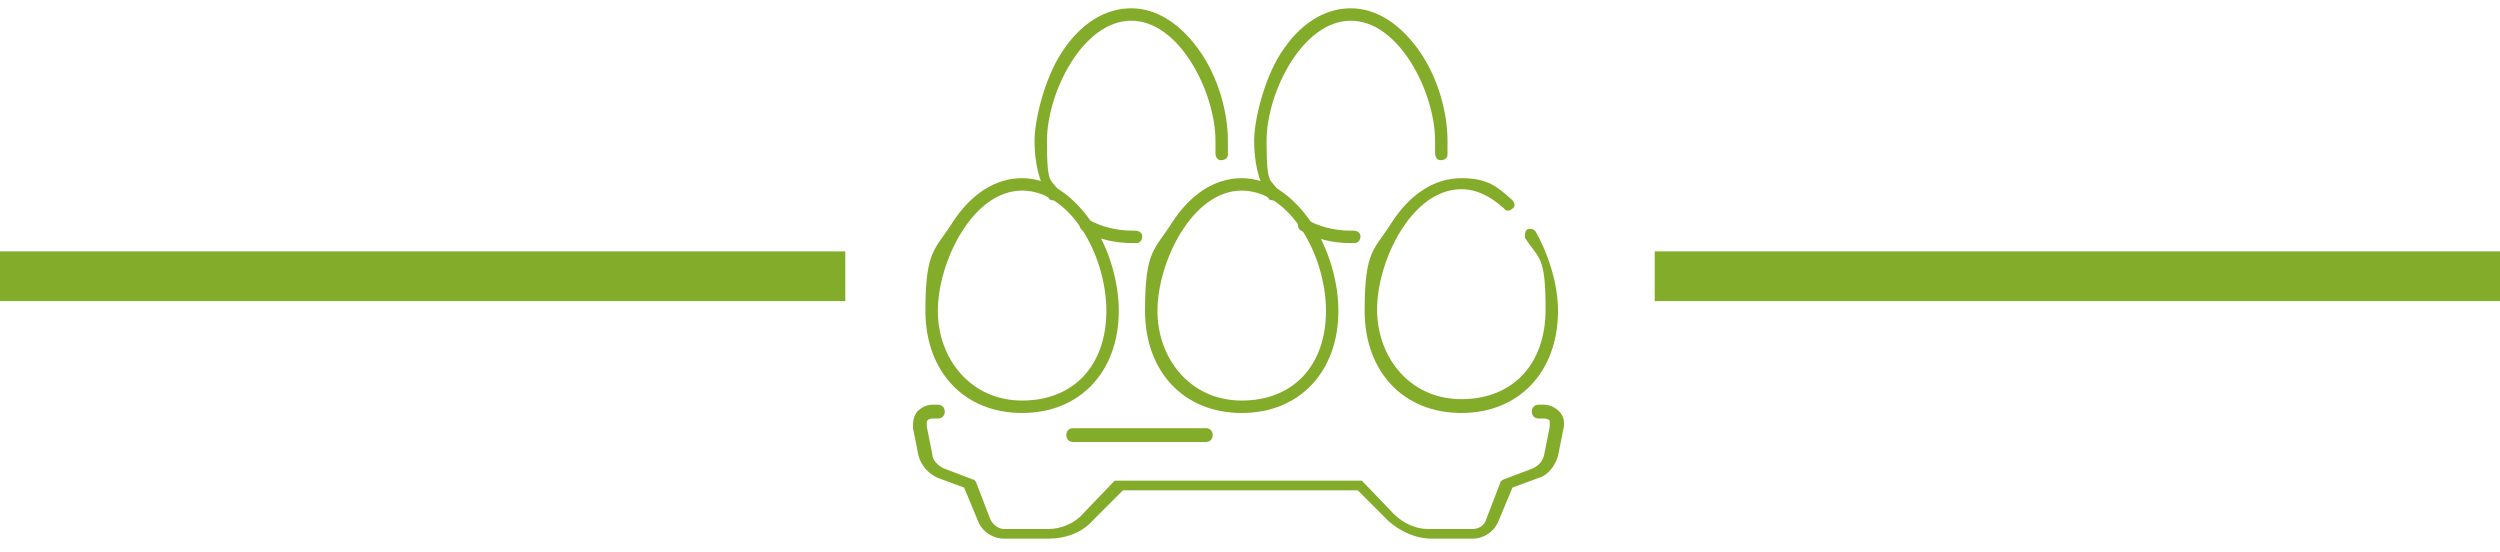 <?xml version="1.0" encoding="UTF-8"?> <svg xmlns="http://www.w3.org/2000/svg" version="1.1" viewBox="0 0 181 40"><defs><style> .cls-1 { fill: #83ac2b; } </style></defs><g><g id="Calque_1"><g id="Calque_1-2" data-name="Calque_1"><g><g><path class="cls-1" d="M74,29.9c-4.2,0-7-3-7-7.4s.7-4.4,1.9-6.3c1.4-2.2,3.2-3.3,5.1-3.3s3.7,1.2,5.1,3.3c1.2,1.8,1.9,4.2,1.9,6.3,0,4.4-2.8,7.4-7,7.4ZM74,13.8c-3.6,0-6.1,5.2-6.1,8.7s2.4,6.5,6.1,6.5,6.1-2.5,6.1-6.5-2.6-8.7-6.1-8.7Z"></path><path class="cls-1" d="M89.9,29.9c-4.2,0-7-3-7-7.4s.7-4.4,1.9-6.3c1.4-2.2,3.2-3.3,5.1-3.3s3.7,1.2,5.1,3.3c1.2,1.8,1.9,4.2,1.9,6.3,0,4.4-2.8,7.4-7,7.4ZM89.9,13.8c-3.6,0-6.1,5.2-6.1,8.7s2.4,6.5,6.1,6.5,6.1-2.5,6.1-6.5-2.6-8.7-6.1-8.7Z"></path><path class="cls-1" d="M105.8,29.9c-4.2,0-7-3-7-7.4s.7-4.4,1.9-6.3c1.4-2.2,3.2-3.3,5.1-3.3s2.6.6,3.7,1.6c.2.2.2.5,0,.6-.2.2-.5.2-.6,0-1-.9-2-1.4-3.1-1.4-3.6,0-6.1,5.2-6.1,8.7s2.4,6.5,6.1,6.5,6.1-2.5,6.1-6.5-.5-3.6-1.5-5.2c0-.2,0-.5.2-.6s.5,0,.6.2c1,1.8,1.6,3.9,1.6,5.7,0,4.4-2.8,7.4-7,7.4Z"></path><g><path class="cls-1" d="M76.3,14.5c-.2,0-.3,0-.4-.2-.7-1.2-1-2.6-1-4.1s.7-4.4,1.9-6.3c1.4-2.2,3.2-3.3,5.1-3.3s3.7,1.2,5.1,3.3c1.2,1.8,1.9,4.2,1.9,6.3s0,.7,0,1-.3.4-.5.4c-.3,0-.4-.3-.4-.5v-.9c0-3.5-2.6-8.7-6.1-8.7s-6.1,5.2-6.1,8.7.3,2.6.9,3.7c0,.2,0,.5-.2.6,0,0-.2,0-.2,0Z"></path><path class="cls-1" d="M82,17.6c-1.3,0-2.6-.3-3.6-.9-.2-.1-.3-.4-.2-.6,0-.2.4-.3.6-.2.9.5,2,.8,3.2.8h.2c.3,0,.5.2.5.4,0,.3-.2.5-.4.5h-.3Z"></path></g><g><path class="cls-1" d="M92.2,14.5c-.2,0-.3,0-.4-.2-.7-1.2-1-2.6-1-4.1s.7-4.4,1.9-6.3c1.4-2.2,3.2-3.3,5.1-3.3s3.7,1.2,5.1,3.3c1.2,1.8,1.9,4.2,1.9,6.3s0,.7,0,1-.3.4-.5.4c-.3,0-.4-.3-.4-.5v-.9c0-3.5-2.6-8.7-6.1-8.7s-6.1,5.2-6.1,8.7.3,2.6.9,3.7c0,.2,0,.5-.2.6,0,0-.2,0-.2,0Z"></path><path class="cls-1" d="M97.8,17.6c-1.3,0-2.6-.3-3.6-.9-.2-.1-.3-.4-.2-.6,0-.2.4-.3.6-.2.9.5,2,.8,3.2.8h.2c.3,0,.5.2.5.4,0,.3-.2.5-.4.5h-.3Z"></path></g></g><g><path class="cls-1" d="M106.9,39h-3.2c-1.2,0-2.3-.5-3.2-1.3l-2.2-2.2h-17l-2.2,2.2c-.8.9-2,1.3-3.2,1.3h-3.2c-.8,0-1.6-.5-1.9-1.3l-1-2.4-1.9-.7c-.7-.3-1.2-.9-1.4-1.6l-.4-2c0-.4,0-.8.3-1.2.3-.3.7-.5,1.1-.5h.4c.3,0,.5.2.5.5s-.2.5-.5.5h-.4c0,0-.3,0-.4.2,0,.1,0,.3,0,.4l.4,2c0,.4.4.8.8,1l2.1.8c0,0,.2,0,.3.3l1,2.6c.2.4.6.7,1,.7h3.2c.9,0,1.9-.4,2.5-1.1l2.3-2.4s.2,0,.3,0h17.3c0,0,.2,0,.3,0l2.3,2.4c.7.7,1.6,1.1,2.5,1.1h3.2c.5,0,.9-.3,1-.7l1-2.6c0,0,0-.2.3-.3l2.1-.8c.4-.2.7-.5.8-1l.4-2v-.4c0-.1-.2-.2-.4-.2h-.4c-.3,0-.5-.2-.5-.5s.2-.5.5-.5h.4c.4,0,.8.2,1.1.5.3.3.4.8.3,1.2l-.4,2c-.2.7-.7,1.4-1.4,1.6l-1.9.7-1,2.4c-.3.8-1.1,1.3-1.9,1.3h.3Z"></path><path class="cls-1" d="M87.3,32h-9.6c-.3,0-.5-.2-.5-.5s.2-.5.5-.5h9.6c.3,0,.5.2.5.5s-.2.5-.5.5Z"></path></g></g></g><rect class="cls-1" y="18.2" width="61.2" height="3.6"></rect><rect class="cls-1" x="119.8" y="18.2" width="61.2" height="3.6"></rect></g></g></svg> 